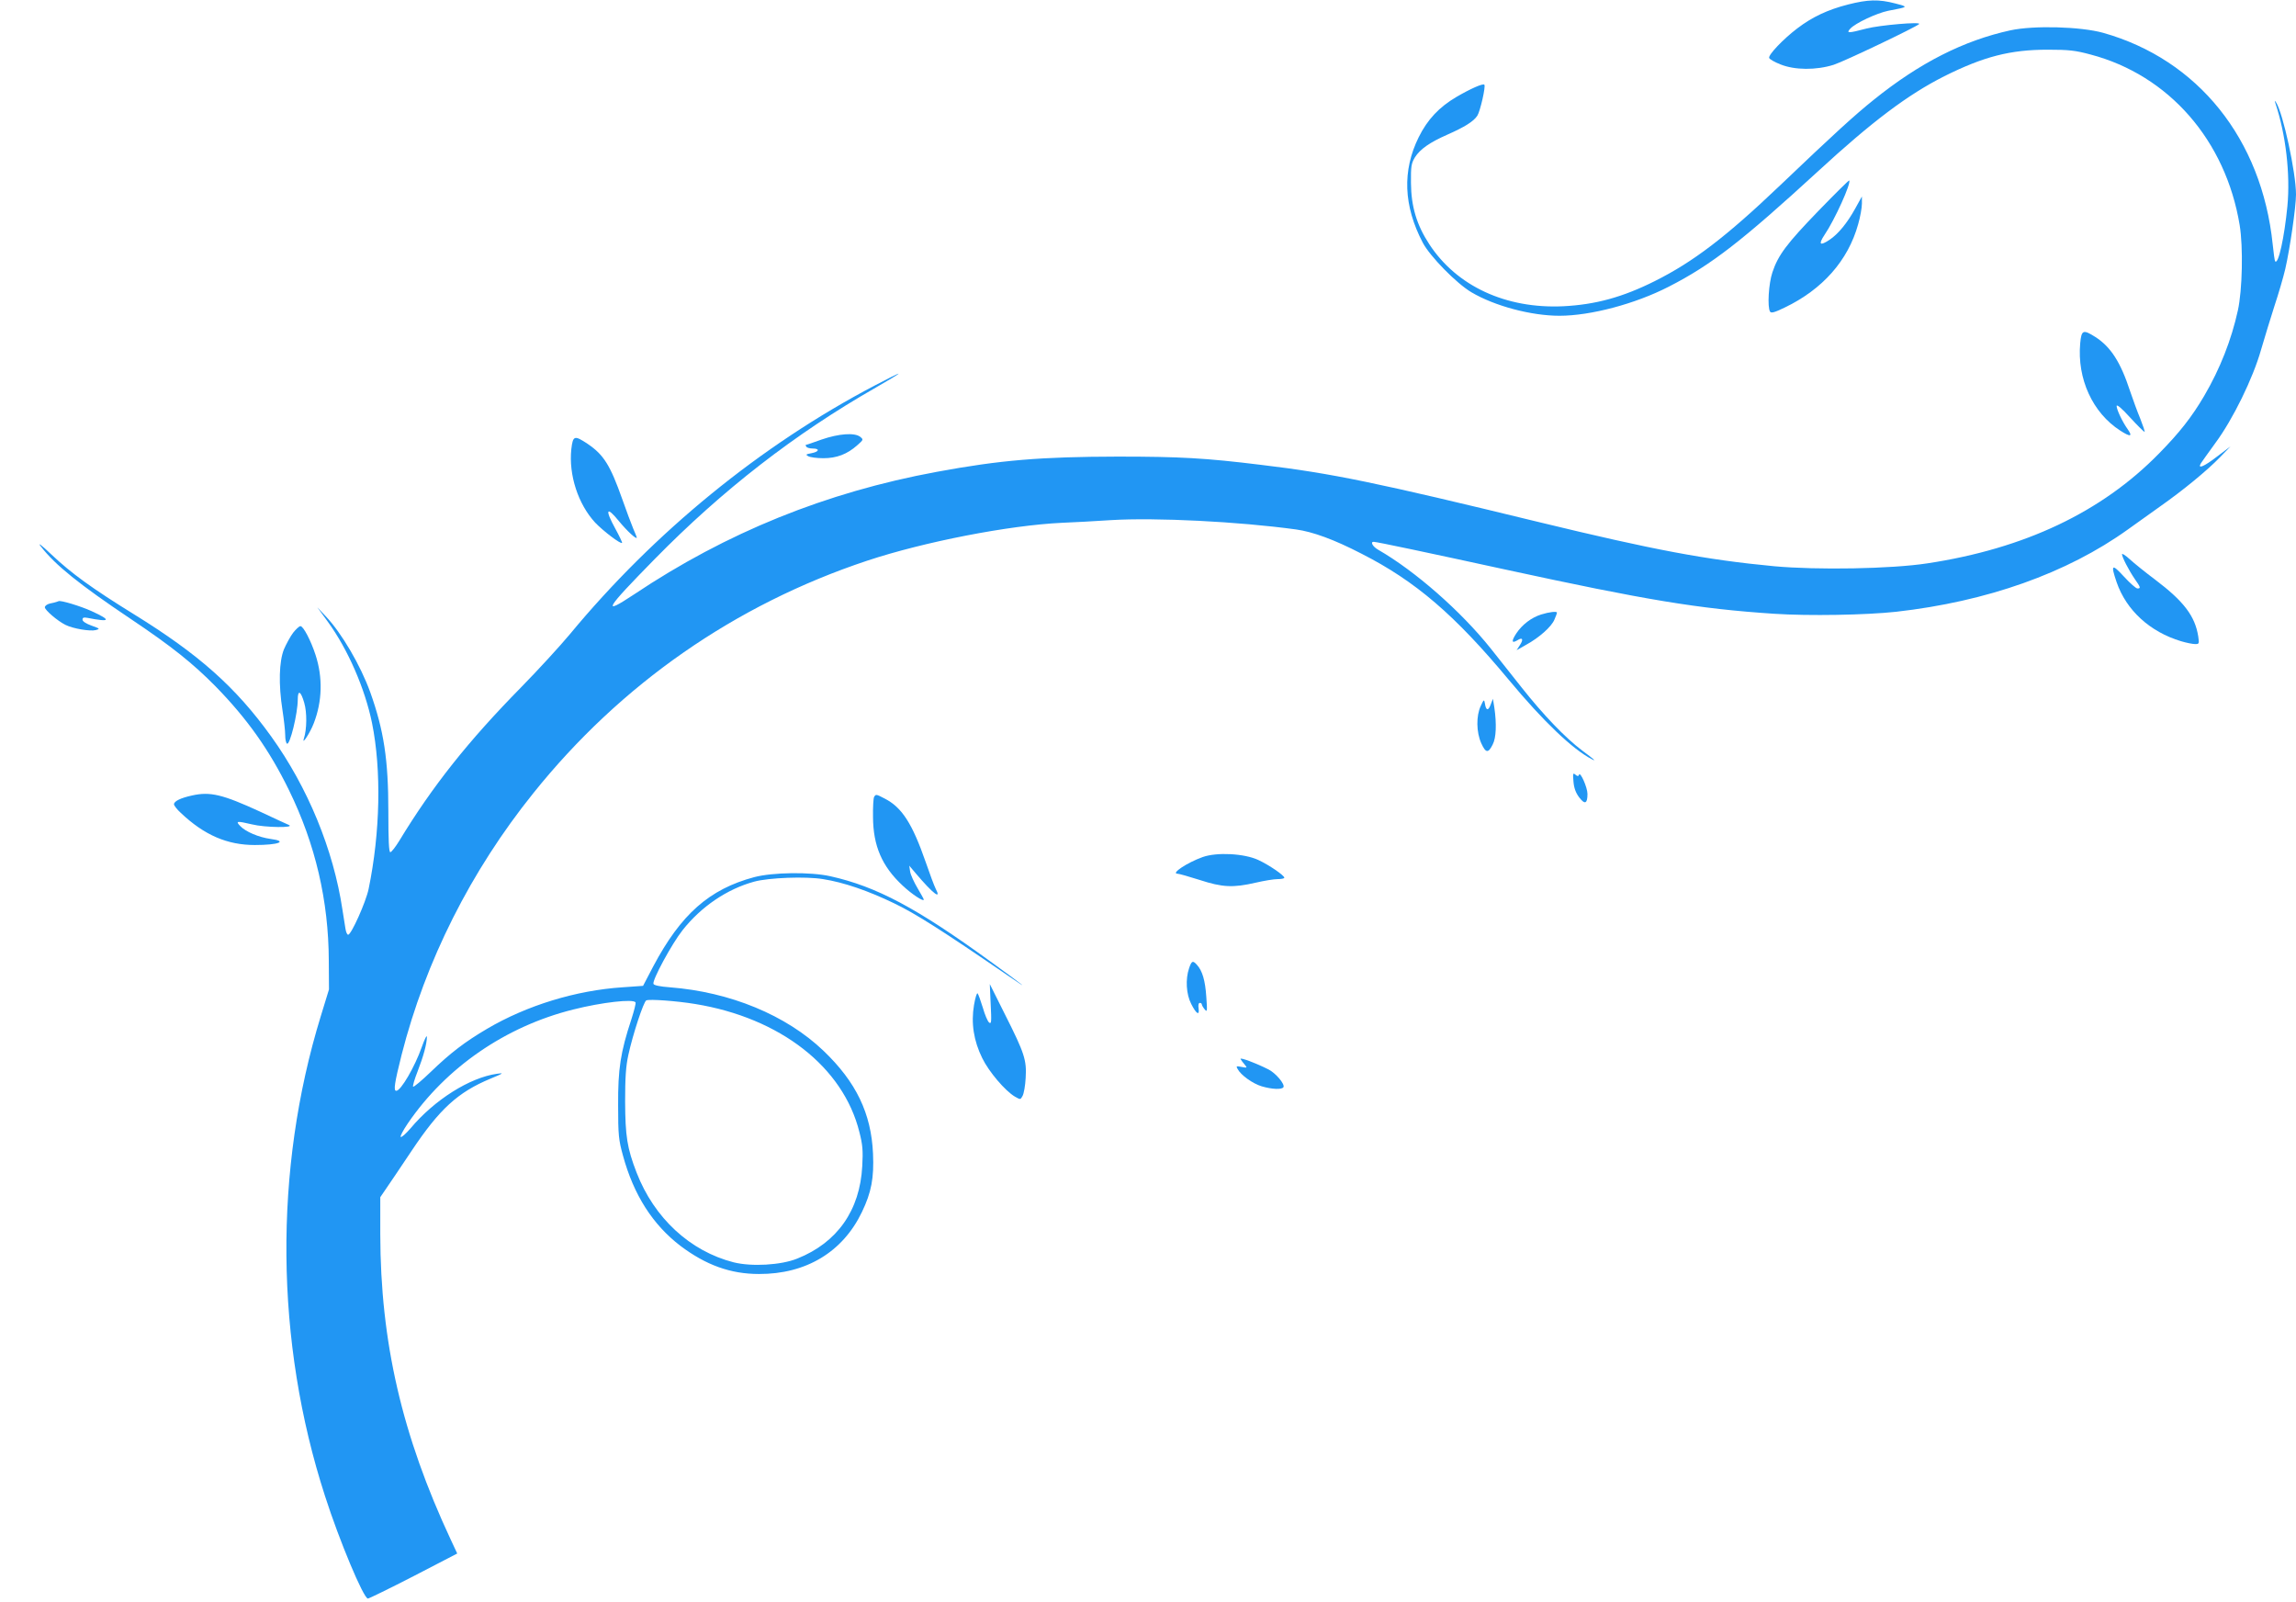 <?xml version="1.0" standalone="no"?>
<!DOCTYPE svg PUBLIC "-//W3C//DTD SVG 20010904//EN"
 "http://www.w3.org/TR/2001/REC-SVG-20010904/DTD/svg10.dtd">
<svg version="1.0" xmlns="http://www.w3.org/2000/svg"
 width="1280pt" height="893pt" viewBox="0 0 1280 893"
 preserveAspectRatio="xMidYMid meet">
<g transform="translate(0,893) scale(0.1,-0.1)"
fill="#2196f3" stroke="none">
<path d="M10303 8905 c-113 -29 -199 -69 -283 -133 -78 -59 -163 -148 -157
-165 2 -7 30 -23 63 -36 79 -32 199 -33 297 -2 59 19 461 211 476 227 13 14
-219 -6 -293 -25 -103 -27 -115 -27 -91 -1 28 31 148 87 212 100 115 22 114
21 38 41 -92 24 -151 22 -262 -6z"/>
<path d="M11208 8761 c-261 -57 -506 -181 -763 -388 -106 -85 -219 -188 -522
-477 -301 -287 -484 -426 -698 -533 -180 -90 -331 -131 -510 -140 -320 -15
-594 112 -747 346 -70 107 -101 210 -102 341 -1 94 2 109 22 143 29 46 84 84
182 127 95 42 145 73 166 105 16 25 48 165 39 173 -8 8 -76 -22 -155 -68 -97
-57 -162 -126 -211 -225 -92 -186 -85 -382 23 -588 40 -76 188 -227 271 -276
130 -77 334 -131 491 -131 173 0 422 66 609 162 237 121 409 255 831 642 304
280 503 429 705 531 220 110 369 148 576 148 119 0 155 -4 240 -27 436 -115
753 -478 831 -951 20 -122 15 -361 -10 -475 -36 -164 -99 -325 -188 -477 -69
-117 -136 -203 -252 -321 -319 -326 -749 -530 -1291 -612 -201 -31 -614 -38
-855 -16 -380 36 -672 91 -1311 246 -904 220 -1154 272 -1549 319 -309 38
-451 46 -800 46 -427 -1 -651 -19 -1008 -85 -618 -114 -1171 -338 -1687 -683
-184 -122 -162 -85 115 197 378 385 781 698 1233 956 70 40 127 75 127 77 0 3
-60 -27 -132 -65 -639 -335 -1230 -818 -1701 -1387 -55 -66 -177 -199 -271
-295 -296 -301 -496 -553 -681 -858 -21 -34 -43 -62 -49 -62 -8 0 -11 68 -11
228 0 288 -25 451 -101 664 -54 149 -159 329 -248 423 l-47 50 59 -81 c112
-154 207 -373 246 -564 53 -262 46 -610 -19 -925 -15 -73 -97 -255 -114 -255
-6 0 -12 15 -15 33 -3 17 -10 66 -17 107 -50 334 -193 681 -397 965 -198 275
-401 456 -765 681 -233 144 -349 228 -459 332 -58 55 -81 72 -60 46 79 -103
216 -213 501 -404 227 -152 347 -248 473 -376 175 -179 299 -353 409 -578 147
-300 221 -617 222 -951 l1 -160 -46 -150 c-263 -857 -255 -1812 24 -2674 80
-249 215 -571 239 -571 6 0 121 56 255 125 l243 126 -36 77 c-272 582 -392
1102 -393 1703 l0 206 30 44 c17 24 82 121 145 215 155 232 257 326 440 402
73 30 76 33 36 27 -152 -21 -349 -145 -483 -305 -26 -30 -50 -51 -54 -47 -4 4
14 38 40 76 213 312 545 540 921 634 163 41 336 60 348 40 3 -5 -8 -47 -23
-94 -61 -185 -75 -277 -74 -479 0 -168 3 -194 27 -281 60 -220 166 -385 320
-503 142 -107 279 -157 438 -157 262 -1 467 122 574 345 53 110 68 190 62 326
-10 224 -94 399 -276 573 -208 199 -521 328 -857 354 -55 4 -88 11 -91 19 -8
20 102 223 162 299 104 132 249 230 400 271 81 22 287 30 383 14 116 -18 252
-65 397 -135 119 -57 271 -154 630 -400 138 -95 105 -68 -95 77 -409 297 -634
417 -891 474 -112 25 -321 22 -424 -5 -251 -67 -409 -207 -563 -497 l-57 -109
-114 -8 c-260 -17 -534 -101 -755 -231 -124 -73 -204 -134 -314 -240 -51 -49
-95 -86 -99 -83 -3 4 8 42 25 85 33 85 51 152 52 192 0 14 -13 -12 -29 -57
-38 -108 -116 -243 -142 -243 -16 0 -10 42 30 201 133 522 385 1024 735 1459
487 607 1124 1050 1861 1295 317 105 789 197 1085 211 58 2 182 9 275 15 249
15 708 -8 1030 -52 94 -13 212 -56 365 -135 301 -153 520 -341 822 -704 191
-230 357 -388 463 -442 26 -14 13 -1 -55 49 -94 71 -215 197 -337 351 -64 81
-142 179 -172 217 -166 208 -421 432 -628 551 -30 17 -45 44 -25 44 17 0 300
-60 732 -154 788 -171 1077 -219 1500 -247 196 -13 513 -7 680 11 507 57 953
215 1293 459 43 31 122 87 175 125 134 94 266 203 337 276 l60 62 -74 -56
c-74 -57 -112 -73 -91 -38 6 9 42 60 80 112 98 132 210 361 255 520 20 69 54
179 75 245 22 66 49 158 60 205 26 113 60 347 60 416 0 121 -72 453 -111 513
-9 13 -9 12 -4 -4 58 -173 84 -395 67 -575 -17 -173 -50 -325 -68 -307 -3 3
-9 46 -14 96 -61 586 -416 1029 -945 1178 -126 35 -387 42 -517 14z m-7333
-5427 c474 -77 826 -351 916 -714 18 -70 21 -103 16 -190 -13 -246 -139 -426
-362 -515 -91 -37 -255 -46 -355 -21 -243 62 -443 247 -541 500 -53 137 -63
203 -64 396 0 133 4 196 18 260 25 115 85 297 100 304 18 8 169 -3 272 -20z"/>
<path d="M10138 7755 c-178 -184 -225 -247 -257 -343 -21 -62 -29 -194 -13
-219 6 -10 26 -4 80 22 213 102 355 263 411 465 12 41 21 93 21 115 l0 40 -36
-65 c-46 -84 -97 -145 -145 -177 -53 -35 -63 -26 -28 27 58 85 151 292 138
304 -2 2 -79 -74 -171 -169z"/>
<path d="M11597 7017 c-18 -198 69 -388 223 -487 57 -37 71 -34 42 7 -30 42
-62 110 -62 130 0 11 28 -12 76 -65 42 -46 78 -81 80 -79 2 2 -9 35 -24 73
-16 38 -41 107 -57 154 -53 162 -108 247 -194 302 -68 43 -77 39 -84 -35z"/>
<path d="M4580 6480 c-46 -17 -86 -30 -88 -30 -2 0 0 -4 3 -10 3 -5 19 -10 36
-10 41 0 36 -18 -7 -26 -32 -6 -34 -8 -18 -17 11 -6 48 -11 84 -11 74 0 133
22 190 73 34 30 34 31 16 46 -32 25 -120 18 -216 -15z"/>
<path d="M3185 6426 c-15 -144 38 -306 133 -409 45 -47 142 -121 150 -113 2 2
-15 38 -38 80 -59 107 -49 127 19 43 47 -57 101 -107 101 -93 0 2 -9 25 -20
50 -11 26 -38 99 -61 164 -67 189 -103 247 -193 308 -74 49 -82 47 -91 -30z"/>
<path d="M11830 5841 c0 -16 37 -88 71 -138 33 -47 35 -53 15 -53 -8 0 -42 30
-75 66 -68 74 -75 69 -41 -31 54 -157 186 -277 359 -329 30 -9 65 -16 79 -16
22 0 23 2 17 43 -18 113 -80 195 -240 316 -55 41 -119 93 -142 114 -24 22 -43
34 -43 28z"/>
<path d="M315 5575 c-5 -2 -22 -6 -37 -9 -16 -4 -28 -13 -28 -21 0 -15 69 -75
115 -98 42 -21 137 -37 169 -29 25 7 23 8 -24 25 -31 11 -50 24 -50 33 0 12 7
14 28 10 129 -25 135 -14 22 38 -62 28 -174 62 -184 55 0 0 -5 -2 -11 -4z"/>
<path d="M8592 5505 c-54 -17 -106 -56 -139 -106 -28 -43 -26 -57 6 -38 29 19
36 6 14 -27 l-18 -28 53 30 c73 40 142 101 158 141 8 18 14 35 14 38 0 9 -43
4 -88 -10z"/>
<path d="M1634 5403 c-15 -20 -38 -62 -51 -92 -27 -68 -31 -194 -8 -341 8 -52
15 -114 15 -137 0 -23 4 -44 10 -48 16 -10 60 168 60 246 0 56 17 48 36 -18
16 -54 15 -148 -2 -200 -13 -41 36 35 55 85 48 123 51 257 10 382 -26 80 -68
160 -84 160 -7 0 -25 -17 -41 -37z"/>
<path d="M8255 4995 c-26 -55 -25 -146 3 -208 25 -55 39 -57 64 -6 19 36 22
114 9 204 l-8 50 -13 -33 c-13 -36 -26 -33 -32 8 -4 23 -6 22 -23 -15z"/>
<path d="M8772 4573 c3 -36 13 -63 33 -89 31 -40 45 -33 45 21 0 35 -40 126
-47 107 -4 -10 -8 -10 -20 0 -14 12 -15 7 -11 -39z"/>
<path d="M1070 4496 c-64 -14 -100 -32 -100 -49 0 -7 17 -29 38 -48 131 -124
259 -179 413 -179 133 0 186 21 87 34 -65 9 -139 40 -169 72 -27 28 -19 29 66
9 73 -18 244 -20 205 -3 -14 6 -86 39 -160 74 -209 96 -278 113 -380 90z"/>
<path d="M4873 4488 c-4 -7 -7 -58 -6 -113 1 -160 50 -274 165 -381 51 -48
118 -92 118 -78 0 3 -16 32 -35 64 -19 32 -38 73 -41 91 l-5 34 38 -45 c95
-112 144 -149 109 -83 -8 16 -33 83 -55 147 -75 216 -133 306 -229 355 -48 25
-49 25 -59 9z"/>
<path d="M6705 4153 c-87 -31 -180 -93 -140 -93 8 0 64 -16 124 -35 126 -41
185 -44 311 -15 47 11 102 20 123 20 20 0 37 3 37 8 -1 13 -85 71 -146 99 -78
36 -230 44 -309 16z"/>
<path d="M6629 3533 c-21 -61 -16 -145 12 -199 29 -57 47 -67 41 -24 -3 18 0
30 7 30 6 0 11 -4 11 -8 0 -5 7 -17 16 -28 14 -17 15 -12 9 70 -6 91 -22 145
-52 178 -23 26 -30 23 -44 -19z"/>
<path d="M5523 3332 c5 -98 4 -112 -9 -101 -8 6 -24 44 -35 83 -12 39 -25 75
-29 79 -4 5 -13 -24 -20 -65 -17 -100 -2 -199 46 -296 37 -76 128 -183 183
-215 30 -17 30 -17 42 5 7 13 15 58 17 100 6 99 -6 137 -115 353 l-85 170 5
-113z"/>
<path d="M6916 3027 c4 -7 14 -21 23 -31 15 -18 15 -19 -17 -13 -30 6 -32 5
-22 -12 18 -34 84 -81 134 -96 58 -17 112 -19 121 -5 10 16 -42 78 -83 99 -69
35 -162 70 -156 58z"/>
</g>
</svg>
